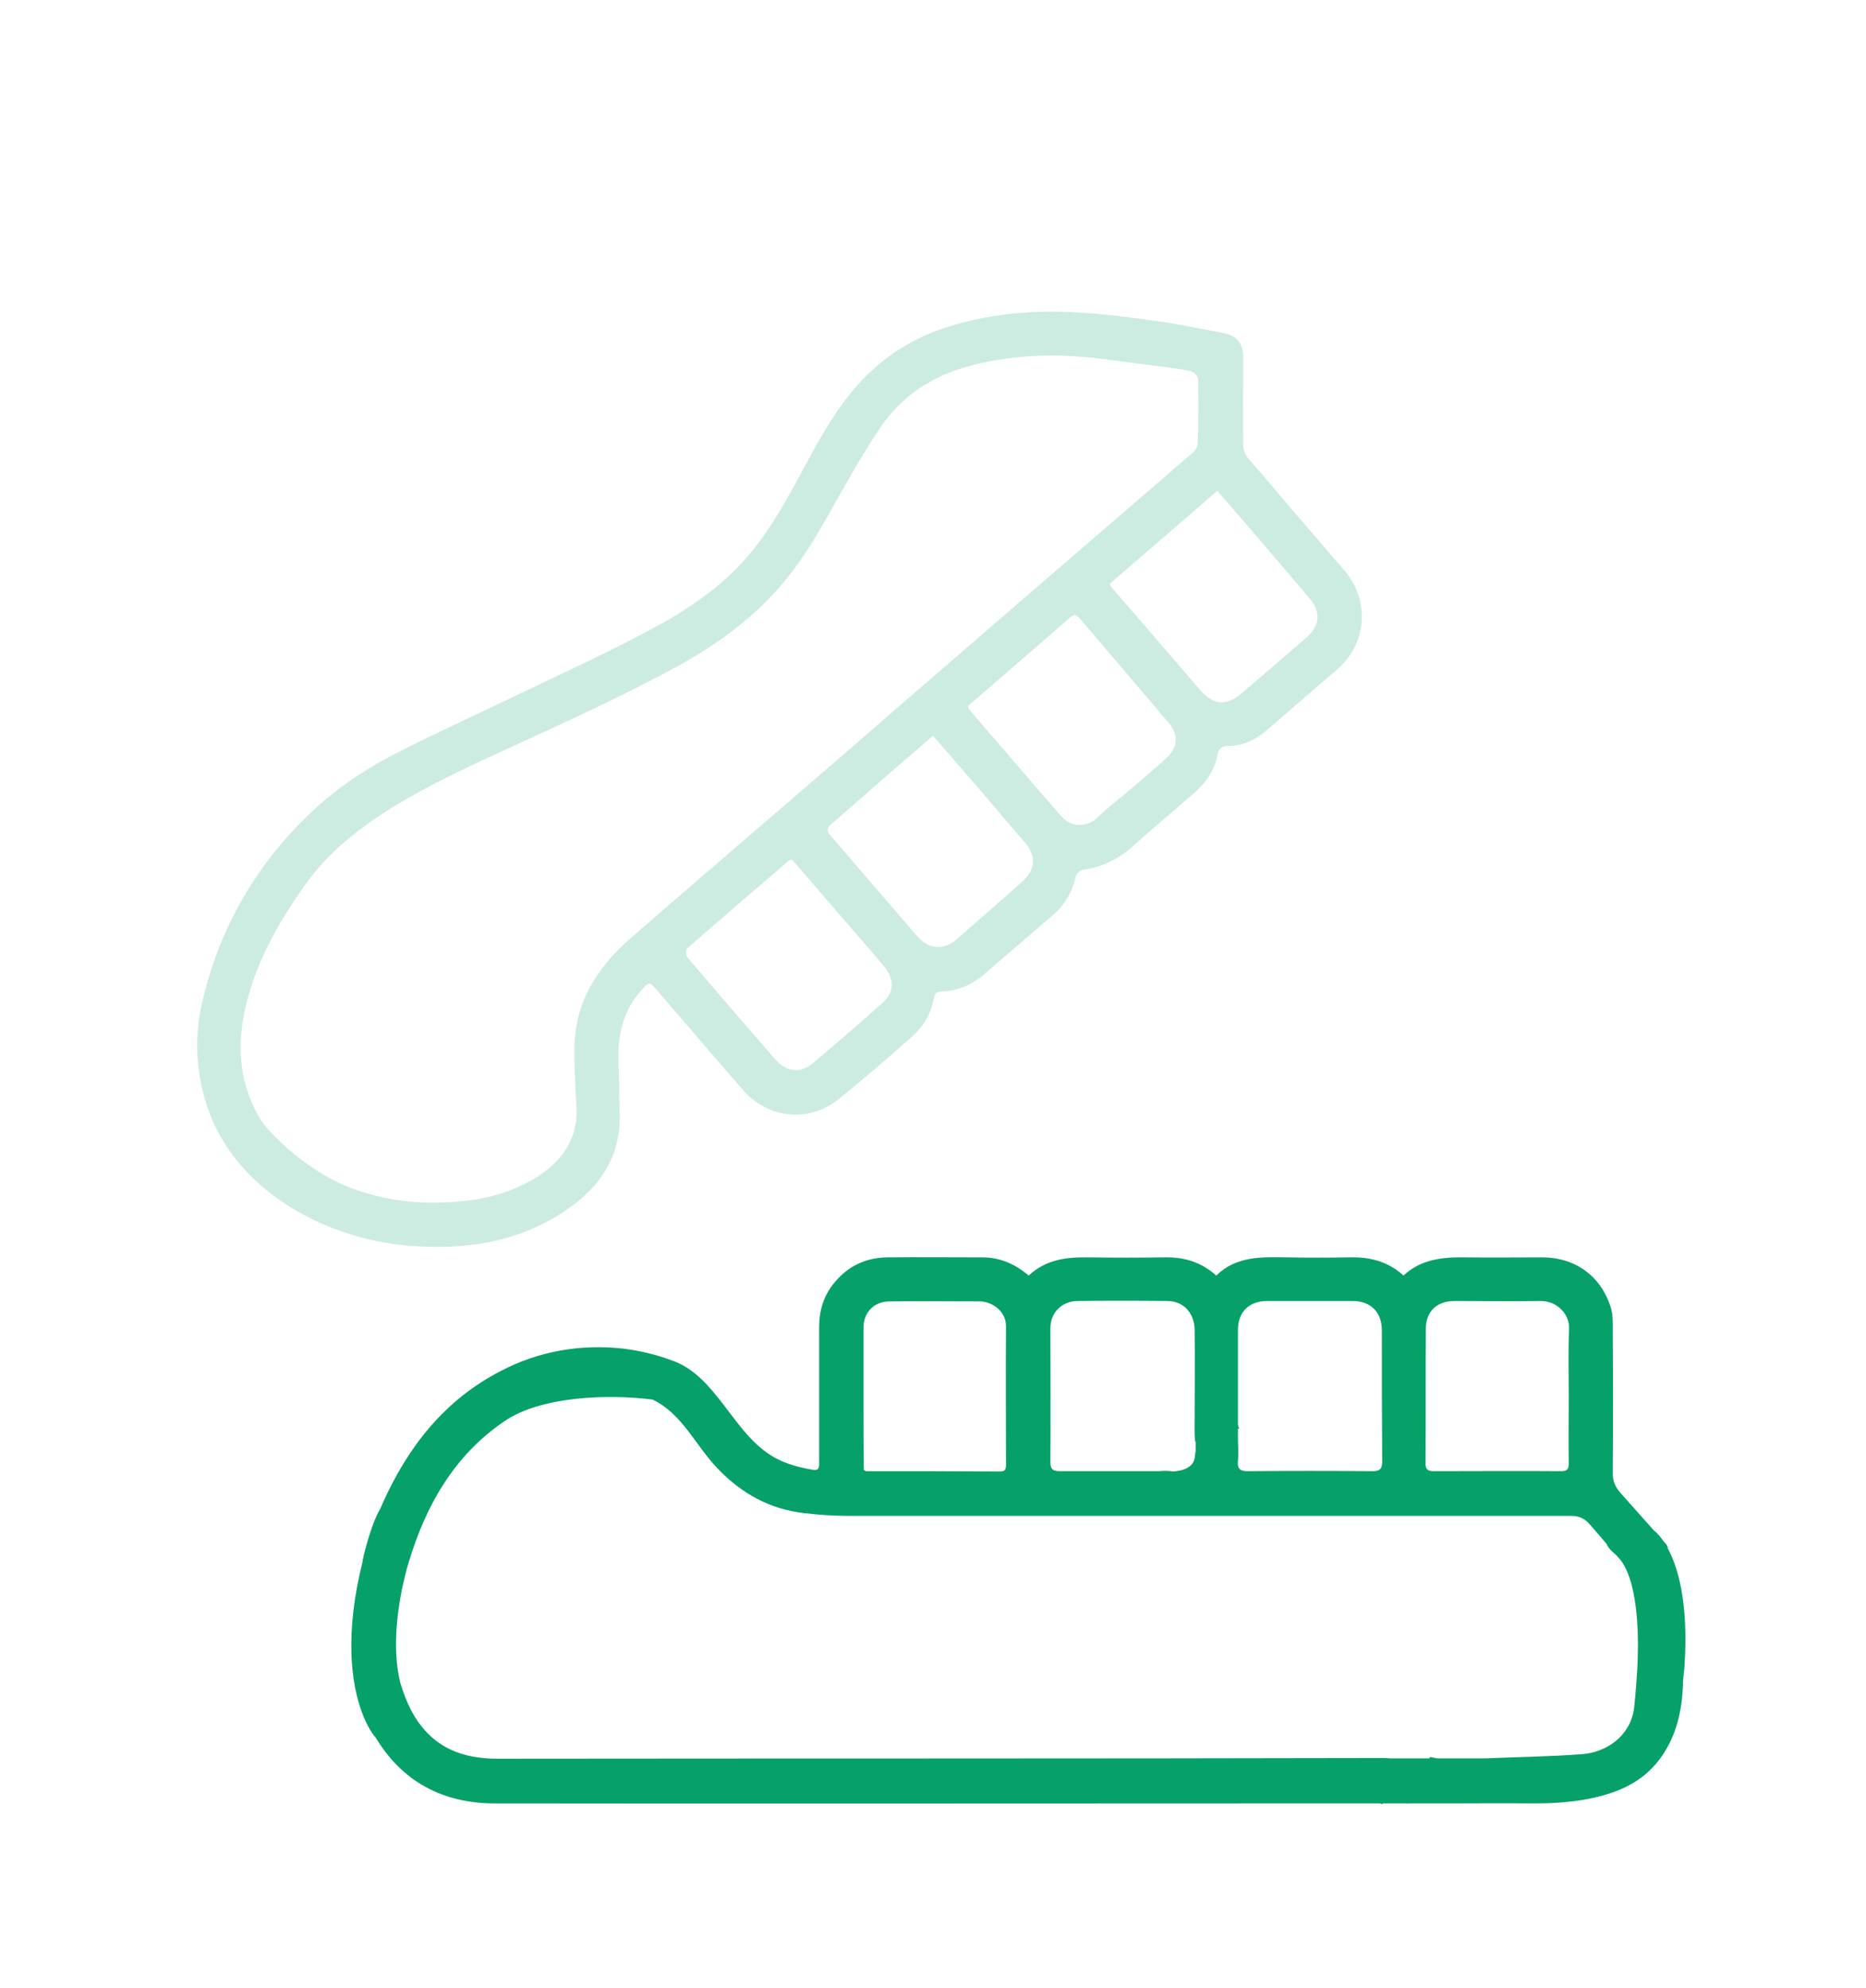 <svg enable-background="new 0 0 53.42 56.9" viewBox="0 0 53.42 56.9" xmlns="http://www.w3.org/2000/svg"><g fill="#06a169"><path d="m47.74 44.31c0-.01.01-.01.01-.02-.02-.03-.03-.06-.05-.09-.03-.03-.06-.07-.09-.1-.14-.21-.26-.29-.26-.29-.32-.36-.64-.72-.96-1.08-.14-.16-.22-.32-.22-.55.01-1.36.01-2.73 0-4.09 0-.21.01-.44-.05-.64-.27-.91-1.01-1.46-1.97-1.46-.73 0-1.47.01-2.2 0-.65-.01-1.27.05-1.77.52-.46-.42-1-.54-1.58-.52-.58.01-1.16.01-1.73 0-.73-.01-1.47-.05-2.05.52-.44-.39-.92-.53-1.47-.52-.73.01-1.47.01-2.2 0-.62-.01-1.21.06-1.7.52-.39-.33-.82-.52-1.32-.52-.91 0-1.83-.01-2.74 0-.61.01-1.11.25-1.5.72-.31.37-.44.8-.44 1.28v3.83c0 .12.03.29-.18.25-.48-.08-.93-.21-1.33-.5-.51-.37-.86-.89-1.24-1.38-.39-.5-.8-1-1.41-1.23-.47-.18-.97-.3-1.46-.36-1.21-.13-2.39.07-3.47.63-1.63.83-2.69 2.19-3.42 3.83-.02.04-.03.08-.05.12-.14.23-.31.66-.49 1.39v.02c-.01.04-.02.07-.02.11-.26 1.04-.34 1.9-.32 2.6 0 .08 0 .15.01.23.09 1.53.66 2.18.66 2.18h.01c.76 1.28 1.93 1.91 3.43 1.91 7.12.01 14.24 0 21.36 0h3.98c.02.01.05.02.07.02 0-.01.01-.02.01-.02h.67c.02 0 .04.01.06 0h.12.35.06.54.04c.82 0 1.64-.01 2.46 0 .77 0 1.53-.06 2.26-.31.59-.2 1.07-.53 1.43-1.05.42-.61.57-1.3.6-2.02 0-.04 0-.07 0-.11.01-.12.03-.25.04-.39.13-1.88-.19-2.9-.48-3.43zm-6.92-6.28c0-.5.32-.79.82-.79.82 0 1.64.01 2.46 0 .48-.01.85.39.82.82-.03.62-.01 1.24-.01 1.86 0 .66-.01 1.31 0 1.97 0 .17-.05.22-.22.22-1.22-.01-2.43 0-3.65 0-.17 0-.23-.06-.23-.22.01-1.29 0-2.58.01-3.86zm-5.38.04c0-.52.32-.83.83-.83h2.46c.51 0 .83.32.83.84 0 1.25 0 2.5.01 3.75 0 .22-.07.28-.28.28-1.19-.01-2.38-.01-3.57 0-.21 0-.3-.06-.28-.28.02-.24 0-.48 0-.72v-.22c.01 0 .03.01.04.01-.02-.04-.03-.08-.04-.11v-.98c0-.58 0-1.16 0-1.74zm-5.37-.05c0-.44.32-.77.76-.78.86-.01 1.72-.01 2.59 0 .46 0 .77.34.78.82.01.84 0 1.67 0 2.51 0 .22-.01.43.01.65 0 .02.01.04.02.07v.27c-.01-.01-.01.02-.02.11-.02.34-.35.43-.64.45-.13-.03-.27-.02-.41-.01h-1.32c-.5 0-1 0-1.5 0-.2 0-.27-.06-.27-.26.01-1.28 0-2.56 0-3.83zm-5.35 2.34c0-.78 0-1.57 0-2.35 0-.45.3-.76.76-.76.85-.01 1.71 0 2.56 0 .35 0 .76.27.76.71-.01 1.32 0 2.64 0 3.96 0 .11-.01.2-.16.2-1.28-.01-2.57-.01-3.85-.01-.01 0-.01-.01-.06-.03-.01-.59-.01-1.16-.01-1.72zm20.57 9.85c-.92.07-1.84.08-2.76.12h-1.39c-.07-.01-.13-.03-.2-.04-.01.01-.01.03-.02.04h-1.14c-.08-.01-.17-.01-.26-.01-8.42.02-16.85.01-25.27.02-.76 0-1.46-.17-2.01-.73-.4-.41-.62-.91-.78-1.44-.23-.93-.09-2 .05-2.7.06-.25.11-.5.19-.75.49-1.63 1.3-3.06 2.74-4.04 1.05-.72 2.98-.78 4.24-.62.86.41 1.23 1.32 1.87 1.98.68.71 1.49 1.16 2.47 1.27.42.05.84.08 1.26.08h20.69c.22 0 .38.06.53.23.16.18.33.38.5.58.02.07.09.16.22.27.04.03.07.06.1.1.03.03.05.06.08.09.55.74.51 2.46.47 3.15-.01.09-.01.18-.02.28v.02c-.02.26-.04.53-.07.79-.11.8-.8 1.26-1.49 1.31z"/><path d="m9.91 35.29c.57.19 1.16.31 1.73.36 1.59.14 3.12-.06 4.49-.96 1.04-.68 1.67-1.6 1.61-2.89-.02-.42-.01-.85-.03-1.27-.04-.8.08-1.54.63-2.16.25-.28.24-.29.49 0 .82.95 1.63 1.9 2.45 2.84.71.81 1.88.93 2.72.26.72-.58 1.41-1.18 2.1-1.79.33-.29.55-.66.63-1.08.03-.16.07-.22.24-.22.45-.02.84-.18 1.19-.48.65-.56 1.3-1.12 1.95-1.68.36-.3.59-.68.69-1.14.02-.07.12-.16.19-.18.53-.08.99-.28 1.4-.64.58-.52 1.17-1.02 1.75-1.52.35-.3.63-.66.71-1.12.04-.21.14-.27.33-.27.4 0 .75-.17 1.05-.42.68-.58 1.35-1.17 2.03-1.75.86-.72.99-1.97.22-2.86-.92-1.07-1.84-2.14-2.76-3.22-.08-.09-.13-.24-.13-.36-.01-.84 0-1.69 0-2.54 0-.37-.2-.6-.57-.67-.61-.11-1.21-.24-1.82-.33-.8-.11-1.6-.22-2.41-.26-1.24-.07-2.47.04-3.67.42-.78.25-1.48.63-2.09 1.18-.97.86-1.55 1.99-2.15 3.1-.44.81-.89 1.61-1.5 2.31-.78.9-1.77 1.55-2.81 2.1-1.16.62-2.36 1.17-3.55 1.74-1.18.57-2.37 1.11-3.54 1.7-.87.43-1.69.96-2.41 1.61-1.69 1.54-2.8 3.43-3.3 5.67-.19.86-.16 1.72.06 2.56.5 1.98 2.18 3.34 4.08 3.96zm15.35-6.58c-.65.58-1.32 1.16-1.99 1.72-.36.3-.75.26-1.07-.1-.85-.98-1.7-1.96-2.53-2.94-.04-.05-.04-.21.01-.25.97-.85 1.94-1.68 2.92-2.52.01-.01.03 0 .08-.01.56.65 1.13 1.31 1.7 1.97.32.37.65.74.96 1.12.27.35.25.72-.08 1.01zm3.99-3.46c-.62.55-1.25 1.1-1.88 1.65-.35.3-.78.27-1.09-.08-.85-.98-1.7-1.97-2.55-2.96-.04-.04-.04-.18 0-.21.98-.86 1.97-1.72 2.98-2.59.65.75 1.27 1.46 1.89 2.19.24.28.47.56.71.83.37.41.35.81-.06 1.17zm4.12-3.53c-.57.51-1.16 1-1.75 1.49-.1.09-.19.19-.3.27-.33.21-.69.17-.95-.13-.88-1.01-1.75-2.03-2.63-3.05-.02-.02-.02-.05-.03-.09.64-.55 1.28-1.11 1.92-1.66.33-.29.67-.58 1-.87.11-.1.18-.09.28.02.84.99 1.69 1.98 2.53 2.97.34.39.26.75-.07 1.05zm2.45-6.55c.56.65 1.12 1.31 1.67 1.96.33.38.3.77-.07 1.1-.62.54-1.25 1.08-1.87 1.61-.45.38-.81.35-1.2-.1-.84-.98-1.69-1.96-2.53-2.93-.02-.02-.02-.04-.05-.1 1.02-.88 2.04-1.76 3.08-2.66.33.38.65.75.97 1.12zm-28.83 13.84c.28-1.38.95-2.56 1.75-3.69.62-.87 1.43-1.53 2.32-2.1 1.18-.75 2.45-1.32 3.71-1.9 1.42-.65 2.84-1.3 4.22-2.03 1.09-.57 2.13-1.24 3-2.13.67-.68 1.18-1.46 1.65-2.29.51-.89.99-1.79 1.56-2.63.62-.92 1.52-1.5 2.61-1.78 1.31-.34 2.62-.35 3.94-.16.6.08 1.19.15 1.79.23.2.03.39.05.58.11.08.03.18.14.18.22.01.61.01 1.22-.01 1.84 0 .09-.08.2-.16.27-1.62 1.4-3.25 2.8-4.87 4.2-1.81 1.56-3.62 3.13-5.43 4.7-1.91 1.65-3.83 3.29-5.74 4.95-.6.52-1.11 1.12-1.4 1.87-.19.48-.26 1-.25 1.52.01.47.03.95.06 1.42.07 1.01-.45 1.66-1.26 2.14-.95.55-2 .67-3.08.65-.67-.02-1.3-.14-1.93-.35-.47-.16-.89-.38-1.24-.62-.01-.01-.01-.02-.02-.03 0 0 0 .01-.01.01-.8-.53-1.3-1.12-1.4-1.24-.09-.13-.18-.27-.25-.41-.45-.9-.51-1.81-.32-2.77z" opacity=".2"/></g></svg>